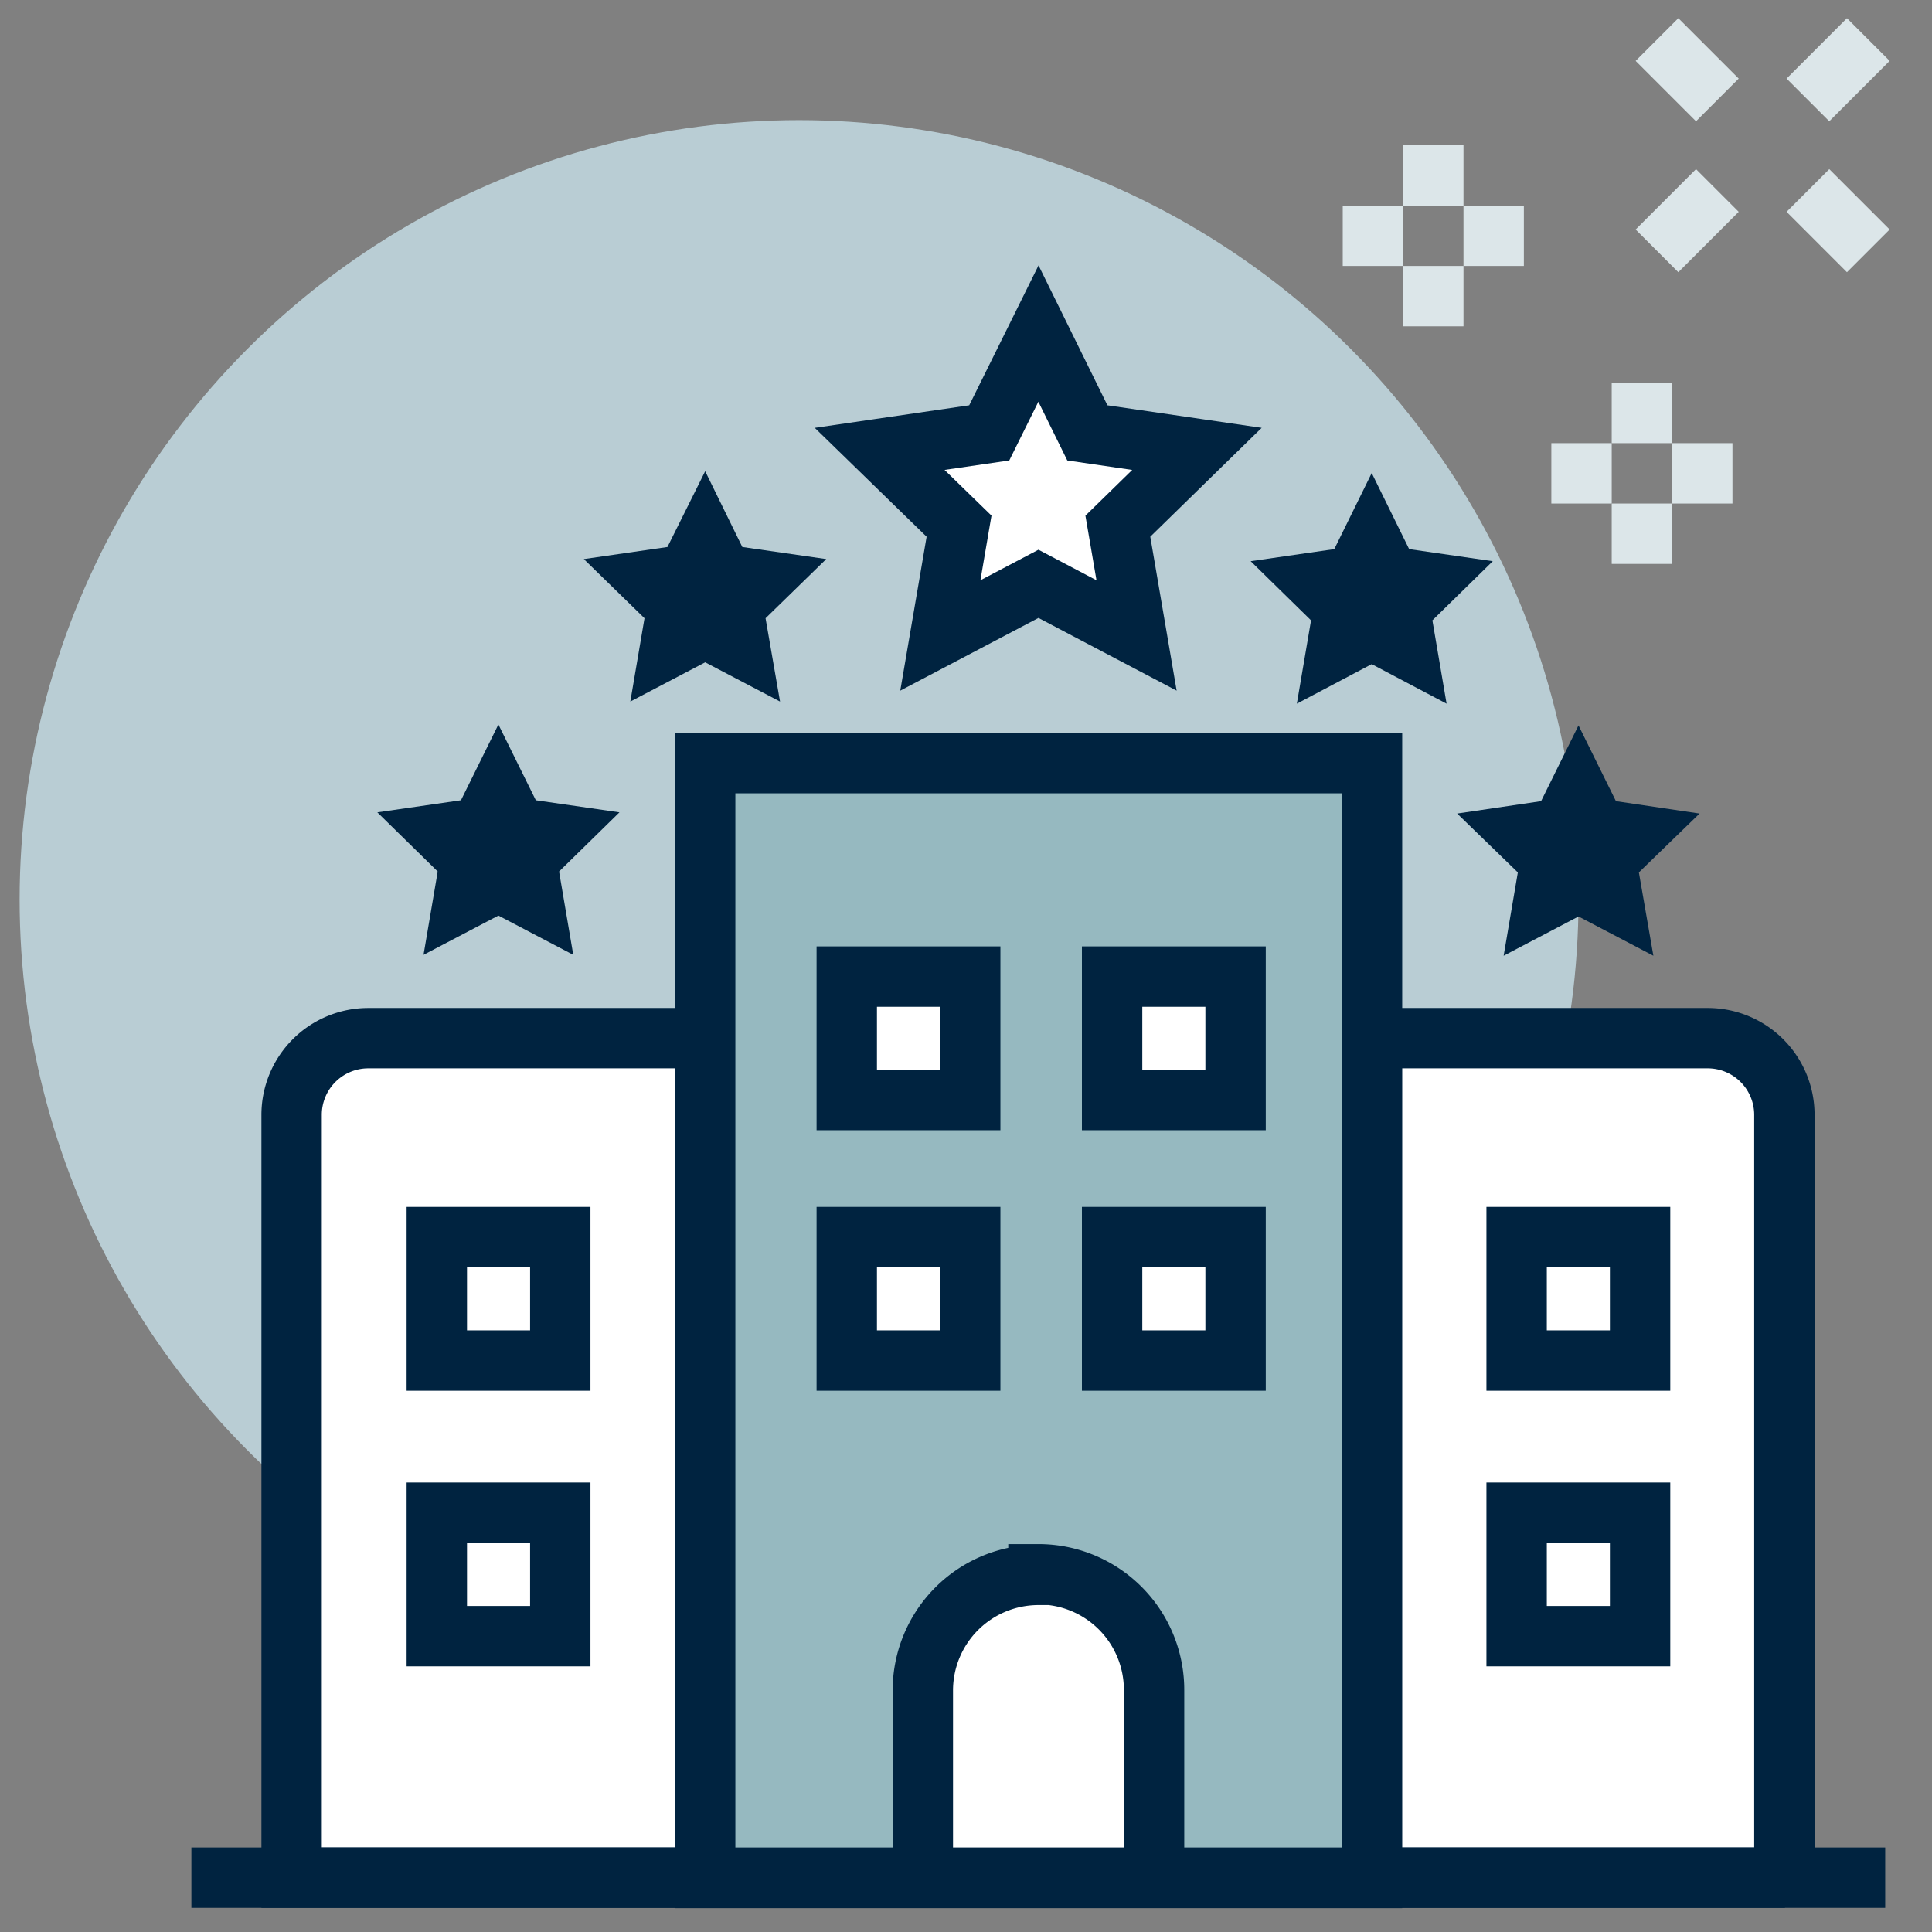 <svg xmlns="http://www.w3.org/2000/svg" width="64" height="64" viewBox="0 0 64 64"><rect x="0" y="0" width="64" height="64" fill="#808080" stroke="none"/><defs><style>.a,.f,.g{fill:none;}.b{fill:#b9cdd4;}.c{fill:#fff;}.c,.d,.f{stroke:#002340;}.c,.d,.f,.g{stroke-miterlimit:10;stroke-width:2px;}.d{fill:#96b9c0;}.e{fill:#002340;}.g{stroke:#dce6e9;}</style></defs><rect class="a" width="64" height="64"/><circle class="b" cx="25.82" cy="25.82" r="25.82" transform="translate(0.65 3.98)"/><path class="c" d="M12.2,34.39H23.36V62.2H9.66V36.93a2.54,2.54,0,0,1,2.54-2.54Z"/><path class="c" d="M45.44,34.39H59.13V62.2H48a2.54,2.54,0,0,1-2.54-2.54V34.39Z" transform="translate(104.57 96.59) rotate(180)"/><rect class="d" width="22.09" height="36.93" transform="translate(23.36 25.28)"/><path class="c" d="M34.4,11.05l1.62,3.29,3.63.53-2.62,2.56.62,3.62L34.4,19.34l-3.25,1.71.62-3.62-2.63-2.56,3.63-.53Z"/><path class="e" d="M45.44,15.67l1.24,2.52,2.77.4-2,1.96.47,2.76L45.44,22l-2.48,1.31.47-2.76-2-1.96,2.77-.4Z"/><path class="e" d="M52.29,24.03l1.24,2.51,2.77.41L54.29,28.9l.48,2.76-2.48-1.3-2.48,1.3.47-2.76-2.01-1.95,2.78-.41Z"/><path class="e" d="M23.36,15.61l1.23,2.51,2.78.4-2.01,1.96.48,2.76-2.48-1.3-2.48,1.3.47-2.76-2.01-1.96,2.77-.4Z"/><path class="e" d="M16.51,24l1.24,2.51,2.77.4-2,1.96.47,2.76-2.48-1.3-2.48,1.3.47-2.76-2-1.96,2.77-.4Z"/><line class="f" x2="56.11" transform="translate(6.34 62.2)"/><path class="c" d="M34.4,52.15h0A3.83,3.83,0,0,1,38.23,56v6.2H30.57V56a3.83,3.83,0,0,1,3.83-3.83Z"/><rect class="c" width="4.09" height="4.09" transform="translate(14.47 40.98)"/><rect class="c" width="4.09" height="4.09" transform="translate(14.47 50.11)"/><rect class="f" width="4.09" height="4.09" transform="translate(50.24 40.98)"/><rect class="c" width="4.09" height="4.09" transform="translate(36.84 40.98)"/><rect class="c" width="4.09" height="4.09" transform="translate(28.05 40.98)"/><rect class="c" width="4.09" height="4.09" transform="translate(36.84 32.35)"/><rect class="c" width="4.09" height="4.09" transform="translate(28.05 32.35)"/><rect class="f" width="4.09" height="4.09" transform="translate(50.24 50.11)"/><line class="g" x1="2" transform="translate(55.39 15.68)"/><line class="g" x1="2" transform="translate(51.39 15.68)"/><line class="g" y1="2" transform="translate(54.39 12.68)"/><line class="g" y1="2" transform="translate(54.39 16.68)"/><line class="g" x1="2" y1="2" transform="translate(54.89 1.31)"/><line class="g" x1="2" y1="2" transform="translate(59.89 6.31)"/><line class="g" x1="2" y2="2" transform="translate(54.89 6.31)"/><line class="g" x1="2" y2="2" transform="translate(59.89 1.31)"/><line class="g" x1="2" transform="translate(48.48 7.81)"/><line class="g" x1="2" transform="translate(44.48 7.81)"/><line class="g" y2="2" transform="translate(47.48 8.81)"/><line class="g" y2="2" transform="translate(47.48 4.81)"/></svg>